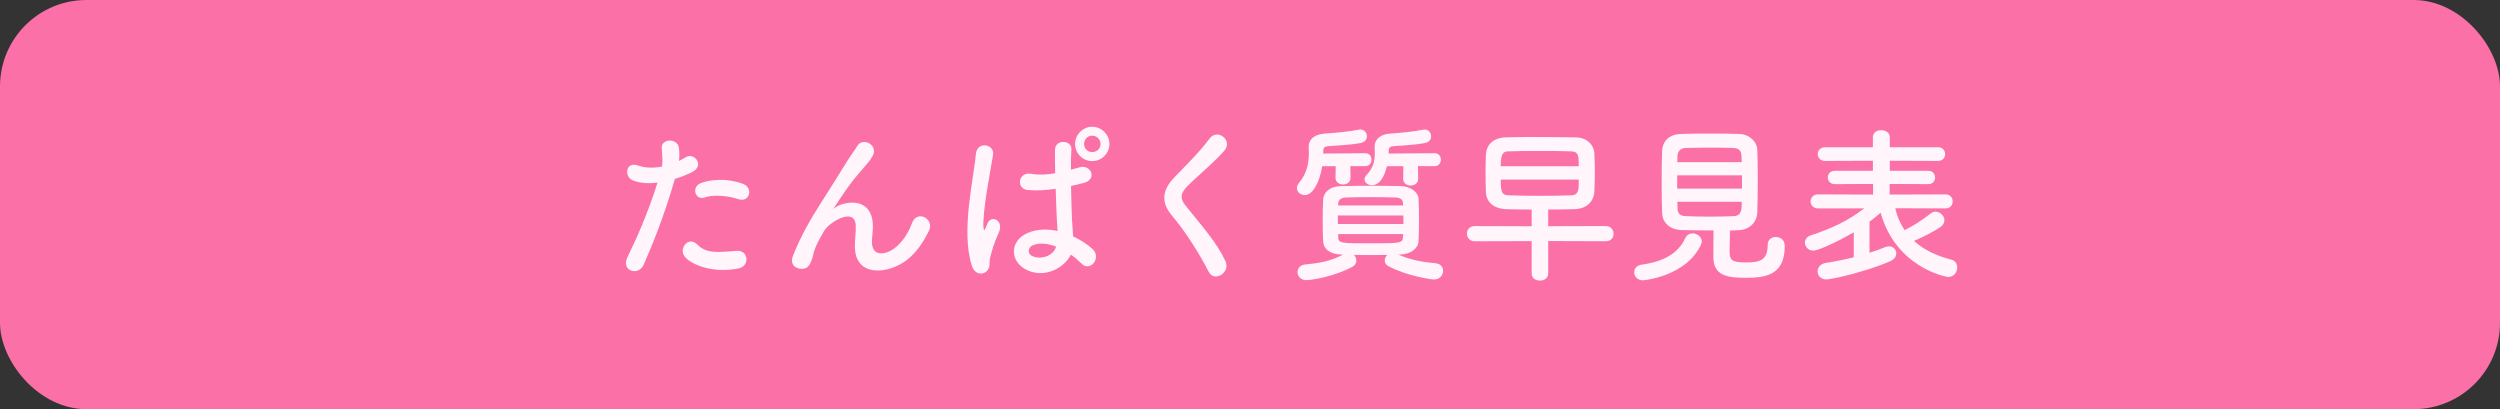 <?xml version="1.0" encoding="UTF-8"?>
<svg id="Layer_2" data-name="Layer 2" xmlns="http://www.w3.org/2000/svg" viewBox="0 0 556 91">
  <rect x="0" y="0" width="556" height="91" fill="#333333" stroke="none"/>
  <defs>
    <style>
      .cls-1 {
        fill: #fa70a7;
      }

      .cls-1, .cls-2 {
        stroke-width: 0px;
      }

      .cls-2 {
        fill: #fff5fa;
      }
    </style>
  </defs>
  <g id="_レイヤー_2" data-name="レイヤー 2">
    <rect class="cls-1" width="556" height="91" rx="19.22" ry="19.22"/>
    <g>
      <path class="cls-2" d="M143.15,58.9c-1.14,2.55-5.17,1.44-3.57-1.79,1.63-3.34,4.33-9.12,6.65-16.49-2.01.23-3.95.15-5.55-.53-1.94-.84-1.56-4.29,1.29-3.27,1.6.57,3.46.57,5.24.23.23-1.41.08-2.43-.04-4.1-.15-2.17,3.42-2.28,3.8-.19.15.95.15,1.98.04,3.04.53-.27.99-.53,1.44-.8,1.98-1.29,4.33,1.86,1.48,3.27-1.06.53-2.43,1.1-3.84,1.52-2.39,8.32-5.09,14.89-6.95,19.11ZM152.38,57.19c-1.63-1.82.72-4.83,2.7-2.81,1.94,1.98,4.25,1.79,8.7,1.41,2.77-.23,3,3.42.49,3.91-5.51,1.1-10.22-.65-11.89-2.51ZM156.68,43.93c-1.98.72-3.15-2.39-.65-3.27,1.94-.68,5.4-1.14,9.12.19,2.55.91,1.52,4.26-.87,3.46-2.13-.72-5.58-1.14-7.6-.38Z"/>
      <path class="cls-2" d="M190.12,54.64c0-1.75.27-2.81.19-4.52-.19-4.22-5.97-.65-7.03,1.25-.91,1.63-1.98,3.31-2.39,5.17-.68,2.92-1.52,3.12-2.28,3.23-1.33.19-3.12-.72-2.24-2.93,1.71-4.29,3.88-8.09,6.08-11.51,2.2-3.42,4.18-6.65,6.04-9.61.65-1.06,1.67-2.39,2.09-3.15,1.25-2.24,4.79-.34,3.53,2.05-.3.53-.57.95-.87,1.33-.3.38-.68.8-1.1,1.29-1.82,2.05-3.04,3.65-4.03,5.05-.99,1.41-1.75,2.62-2.58,3.88-.27.38-.15.3.11.08,1.37-1.22,7.94-3,8.47,3.42.11,1.48-.19,2.77-.19,4.18,0,3.38,3.27,2.96,5.51.95,1.94-1.75,2.77-3.57,3.46-5.32,1.1-2.81,5.09-.87,3.65,1.98-1.06,2.09-2.55,4.56-4.79,6.31-4.1,3.23-11.7,4.07-11.63-3.12Z"/>
      <path class="cls-2" d="M216.11,59.01c-1.22-3.84-1.1-8.74-.61-13.34.49-4.6,1.33-8.85,1.52-11.32.23-3.08,4.22-2.32,3.84.08-.27,1.71-.91,5.02-1.41,8.25-.49,3.23-.87,6.42-.72,7.94.08.68.11.8.49.04.11-.23.38-.91.46-1.1.87-1.82,3.76-.53,2.39,2.32-.49,1.03-.87,2.05-1.18,3-.3.95-.53,1.79-.68,2.39-.3,1.06.19,2.13-.76,3.04-.99.91-2.7.76-3.34-1.29ZM227.93,59.81c-3.31-1.9-3.38-6.23.57-7.98,2.05-.91,4.37-.95,6.69-.46,0-.61-.08-1.18-.11-1.9-.11-1.56-.19-4.48-.3-7.48-2.05.3-4.07.46-6.23.27-2.62-.23-2.17-4.1.76-3.61,1.67.3,3.5.19,5.36-.11-.04-2.13-.08-4.07-.04-5.24.08-2.47,3.8-2.13,3.65-.08-.08,1.06-.11,2.66-.11,4.52.65-.19,1.33-.34,1.94-.53,2.47-.76,4.1,2.7.83,3.5-.91.23-1.82.46-2.74.65.04,2.96.15,5.93.23,7.79.04.95.19,2.2.23,3.42,1.6.76,3.12,1.71,4.29,2.77,2.17,1.98-.53,5.28-2.43,3.27-.68-.68-1.48-1.37-2.36-1.98-1.44,3-6.08,5.55-10.22,3.19ZM234.84,54.83c-1.9-.72-3.8-.91-5.24-.23-.91.42-1.14,1.71-.23,2.24,1.82,1.03,4.9.23,5.51-2.01h-.04ZM242.9,35.83c-2.09,0-3.8-1.71-3.8-3.8s1.71-3.84,3.8-3.84,3.84,1.75,3.84,3.84-1.75,3.8-3.84,3.8ZM242.9,30.17c-1.03,0-1.79.84-1.79,1.86s.76,1.79,1.79,1.79,1.86-.76,1.86-1.79-.84-1.86-1.86-1.86Z"/>
      <path class="cls-2" d="M268.81,60.45c-2.2-4.33-5.43-9.27-8.05-12.35-2.51-2.92-2.51-5.62.46-8.7,2.58-2.7,5.51-5.51,7.79-8.59,1.75-2.32,5.17.38,3.38,2.58-1.9,2.32-5.93,5.62-8.28,7.98-1.63,1.63-1.71,2.77-.46,4.33,3.8,4.75,7.03,8.32,8.89,12.39,1.18,2.55-2.51,4.79-3.72,2.36Z"/>
      <path class="cls-2" d="M300.32,36.97l.04,2.58c0,.99-.84,1.48-1.67,1.48s-1.67-.49-1.67-1.48l.04-2.58h-3c-.53,3.31-1.98,6.42-3.88,6.42-.91,0-1.75-.68-1.75-1.56,0-.38.15-.76.49-1.18,1.79-2.17,2.17-4.41,2.17-6.76,0-.42-.04-.84-.04-1.25v-.08c0-1.56,1.29-2.7,3.53-2.85,2.66-.19,4.98-.38,7.64-.87.11-.04.23-.04.3-.04.95,0,1.48.76,1.48,1.52,0,.65-.42,1.29-1.37,1.48-2.32.46-5.13.53-7.37.72-.61.04-.95.34-.95.91,0,.23-.04.46-.04.72l9.38-.08c.91,0,1.37.72,1.37,1.44s-.46,1.44-1.37,1.44h-3.34ZM311.07,56.65c2.7,1.18,5.32,1.63,8.21,1.9,1.14.11,1.67.87,1.67,1.71,0,.65-.53,1.9-2.01,1.9-.61,0-6-.76-10.11-2.93-.61-.3-.87-.8-.87-1.29,0-.46.23-.91.57-1.25-1.25,0-2.51.04-3.72.04s-2.47-.04-3.69-.04c.34.34.53.8.53,1.29s-.23.99-.84,1.33c-3.91,2.17-9.16,3-10.26,3-1.29,0-1.98-.91-1.98-1.79,0-.8.57-1.6,1.75-1.71,2.96-.27,5.66-.72,8.32-2.17l-.3-.04c-2.62-.04-3.99-1.25-4.07-2.89-.08-1.41-.11-2.96-.11-4.45,0-1.75.04-3.46.11-4.94.08-1.33,1.22-2.89,4.07-2.93,2.13-.04,4.26-.08,6.46-.08s4.45.04,6.8.08c2.17.04,3.8,1.44,3.88,2.7.08,1.56.11,3.15.11,4.75s-.04,3.23-.11,4.83c-.08,1.52-1.67,2.89-4.07,2.93l-.34.04ZM297.54,47.92v1.9h14.59c0-.65-.04-1.25-.04-1.9h-14.55ZM312.02,45.14c-.04-.76-.57-1.18-1.75-1.22-1.71-.04-3.57-.08-5.43-.08s-3.76.04-5.51.08c-1.14.04-1.67.65-1.71,1.25v.53h14.44l-.04-.57ZM297.62,52.06v.72c.04,1.33.65,1.33,7.14,1.33s7.18,0,7.26-1.33c0-.23.04-.49.04-.72h-14.44ZM315.36,36.97l.04,2.81c0,.99-.84,1.48-1.67,1.48s-1.67-.49-1.67-1.48l.04-2.81h-3.65c-.99,4.14-2.89,4.22-3.27,4.22-.91,0-1.71-.57-1.71-1.29,0-.3.11-.61.42-.95,1.6-1.67,1.86-3.15,1.86-5.02,0-.38-.04-.8-.04-1.25v-.08c0-1.56,1.25-2.74,3.42-2.89,2.58-.19,4.83-.38,7.41-.87.11-.04.19-.04.3-.04.87,0,1.44.76,1.44,1.52,0,.65-.42,1.29-1.33,1.48-2.24.46-4.98.53-7.14.72-.57.04-.95.3-.95.95,0,.23-.04.46-.04.68l10.26-.08c.91,0,1.37.72,1.37,1.44s-.46,1.44-1.37,1.44h-3.72Z"/>
      <path class="cls-2" d="M344.32,53.62v7.22c0,1.03-.91,1.56-1.86,1.56s-1.82-.53-1.82-1.56v-7.22l-12.65.04c-1.14,0-1.75-.84-1.75-1.71s.61-1.67,1.75-1.67l12.65.04v-3.72c-1.82,0-3.61-.04-5.55-.08-2.92-.08-4.52-1.56-4.63-3.8-.04-1.37-.08-2.85-.08-4.26s.04-2.85.08-4.07c.11-2.09,1.52-3.72,4.33-3.84,1.82-.08,4.03-.08,6.34-.08,3.15,0,6.5.04,9.31.08,2.51.04,4.03,1.67,4.14,3.53.08,1.37.11,2.85.11,4.33s-.04,2.89-.11,4.22c-.11,2.09-1.6,3.8-4.37,3.88-2.05.08-3.95.08-5.89.08v3.72l12.8-.04c1.14,0,1.75.87,1.75,1.75,0,.8-.57,1.63-1.75,1.63l-12.8-.04ZM351.12,36.97c0-2.28-.04-3.27-1.71-3.31-1.94-.08-4.48-.08-6.99-.08s-5.01,0-6.92.08c-.91.04-1.75.08-1.75,3.31h17.36ZM333.76,39.94c0,2.96.34,3.46,1.79,3.5,1.98.08,4.56.11,7.18.11,2.32,0,4.71-.04,6.72-.11,1.67-.08,1.67-1.18,1.67-3.5h-17.36Z"/>
      <path class="cls-2" d="M365.38,62.35c-1.22,0-1.94-.91-1.94-1.79,0-.8.53-1.56,1.71-1.71,4.94-.68,8.09-2.58,9.61-5.81.38-.84,1.06-1.14,1.71-1.14.99,0,2.01.8,2.01,1.79,0,.27-.08.49-.19.76-3.38,7.14-12.92,7.9-12.92,7.9ZM374.11,51.18c-2.74-.08-4.37-1.63-4.45-3.8-.08-1.67-.11-4.41-.11-7.07s.04-5.32.11-6.8c.08-1.79,1.22-3.61,4.18-3.72,1.75-.08,4.03-.08,6.38-.08s4.71,0,6.65.08c2.28.08,3.88,1.79,3.95,3.46.08,1.67.11,4.1.11,6.61,0,2.77-.04,5.58-.11,7.45-.08,2.05-1.67,3.8-4.14,3.88-.65,0-1.29.08-1.94.08-.04,1.52-.08,3.31-.08,4.52,0,2.09.46,2.58,3.72,2.58,2.92,0,4.75-.46,4.75-3.88,0-1.22.87-1.79,1.79-1.79.65,0,2.01.3,2.01,2.05,0,6.54-4.41,7.03-8.74,7.03-3.84,0-7.14-.38-7.14-4.6,0-1.03,0-3.88.04-5.93-2.36,0-4.79-.04-6.99-.08ZM387.41,38.99h-14.4v2.96h14.4v-2.96ZM387.37,36.06c0-.57-.08-1.1-.08-1.52-.04-.99-.53-1.56-1.79-1.63-1.25-.04-2.93-.08-4.71-.08-2.13,0-4.33.04-5.93.08-1.18.04-1.75.87-1.79,1.67,0,.42-.04.91-.04,1.48h14.32ZM373.05,44.88c0,.57.04,1.06.04,1.52.04,1.22.72,1.63,1.82,1.67,1.75.08,3.65.11,5.58.11,1.71,0,3.42-.04,5.05-.11,1.82-.08,1.82-1.48,1.82-3.19h-14.32Z"/>
      <path class="cls-2" d="M421.5,46.32c.42,1.82,1.14,3.46,2.09,4.86,2.01-.99,3.91-2.24,5.77-3.69.34-.27.72-.42,1.1-.42,1.03,0,1.98.91,1.98,1.94,0,.53-.27,1.1-.99,1.56-1.71,1.1-3.76,2.17-5.78,3,2.13,1.94,4.94,3.31,8.32,4.18.91.23,1.29.99,1.29,1.75,0,1.03-.72,2.09-1.98,2.09-.68,0-11.7-2.2-15.05-14.29-.8.72-1.63,1.41-2.47,2.01v6.91c1.29-.42,2.47-.84,3.46-1.25.3-.11.61-.19.87-.19.95,0,1.63.76,1.63,1.56,0,.68-.42,1.37-1.48,1.82-5.81,2.47-13.15,3.99-14.02,3.99-1.33,0-2.01-.87-2.01-1.79,0-.84.61-1.71,1.86-1.9,2.09-.3,4.22-.76,6.19-1.25v-5.55c-2.01,1.22-7.56,4.07-9,4.07-1.14,0-1.86-.87-1.86-1.75,0-.68.38-1.33,1.29-1.63,4.64-1.56,8.21-3.19,11.89-6h-10.26c-1.1,0-1.67-.8-1.67-1.56,0-.8.57-1.56,1.67-1.56l12.23.04v-2.36l-8.51.04c-1.03,0-1.56-.76-1.56-1.48,0-.76.53-1.48,1.56-1.48h8.47v-2.24l-10.64.04c-1.06,0-1.63-.76-1.63-1.52s.57-1.52,1.63-1.52h10.64v-2.2c0-1.1.91-1.6,1.86-1.6s1.9.53,1.9,1.6v2.2h10.75c1.03,0,1.56.76,1.56,1.52s-.53,1.52-1.56,1.52l-10.75-.04v2.24h8.59c.99,0,1.48.76,1.48,1.48,0,.76-.49,1.48-1.48,1.48l-8.62-.04v2.36l12.42-.04c1.06,0,1.6.76,1.6,1.56s-.53,1.56-1.6,1.56l-11.21-.04Z"/>
    </g>
  </g>
</svg>
